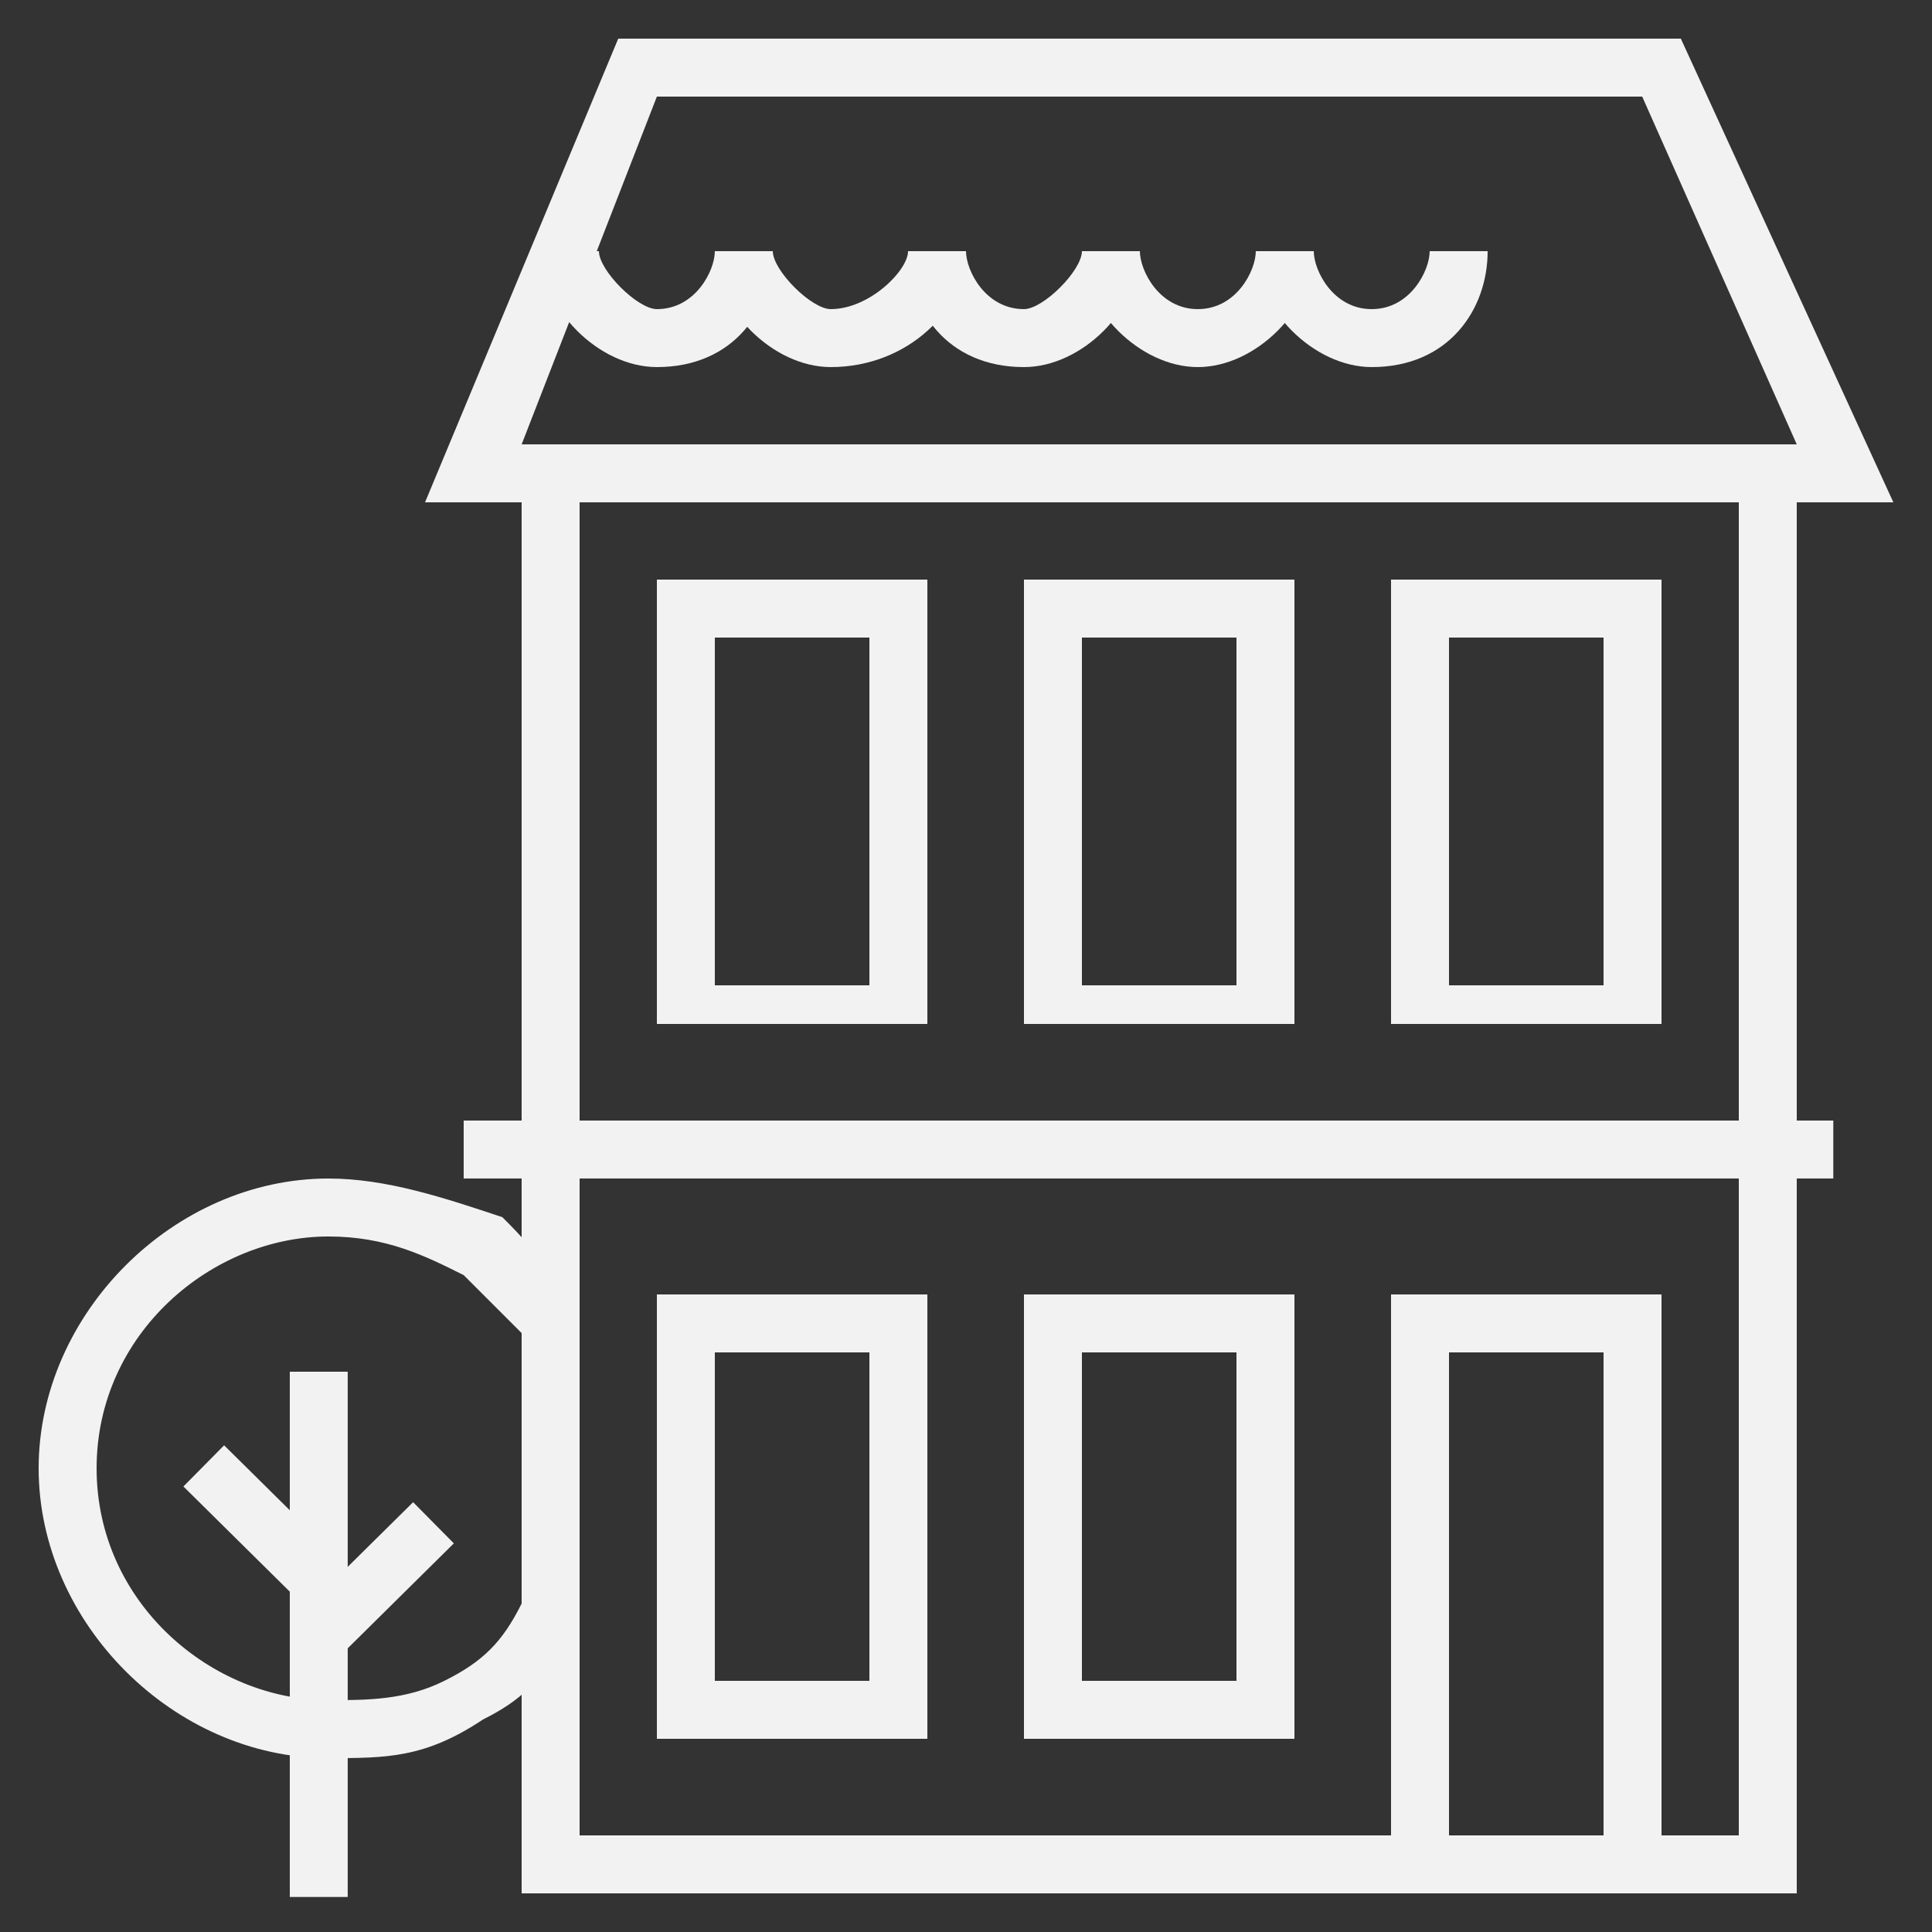 <?xml version="1.0" encoding="UTF-8"?>
<!DOCTYPE svg PUBLIC "-//W3C//DTD SVG 1.1//EN" "http://www.w3.org/Graphics/SVG/1.1/DTD/svg11.dtd">
<!-- Creator: CorelDRAW X7 -->
<svg xmlns="http://www.w3.org/2000/svg" xml:space="preserve" width="100px" height="100px" version="1.1" style="shape-rendering:geometricPrecision; text-rendering:geometricPrecision; image-rendering:optimizeQuality; fill-rule:evenodd; clip-rule:evenodd"
viewBox="0 0 100 100"
 xmlns:xlink="http://www.w3.org/1999/xlink"
 enable-background="new 0 0 128 128">
 <rect x="0" y="0" width="100" height="100" fill="#333333" stroke="none"/>
 <defs>
  <style type="text/css">
   <![CDATA[
    .fil0 {fill:#F2F2F2}
   ]]>
  </style>
 </defs>
 <g id="Warstwa_x0020_1">
  <g id="_1943134641232">
  </g>
  <g id="_1943134642448">
  </g>
  <g id="_1943134642576">
  </g>
  <g id="_1943134642480">
  </g>
  <g id="_1943134639888">
  </g>
  <g id="_1943134639600">
  </g>
  <g id="_1943134639952">
  </g>
  <g id="_1943134640304">
  </g>
  <g id="_1943134640656">
  </g>
  <g id="_1943134640112">
  </g>
  <g id="_1943134636944">
  </g>
  <g id="_1943134637776">
  </g>
  <g id="_1943134638352">
  </g>
  <g id="_1943134638064">
  </g>
  <g id="_1943134638256">
  </g>
  <g id="_1943134629456">
   <g>
    <g>
     <g>
      <path class="fil0" d="M17 91c-8,0 -15,-7 -15,-15 0,-8 7,-15 15,-15 3,0 6,1 9,2 1,1 2,2 3,4l-2 2c-1,-1 -2,-2 -3,-3 -2,-1 -4,-2 -7,-2 -6,0 -12,5 -12,12 0,7 6,12 12,12 2,0 4,0 6,-1 2,-1 3,-2 4,-4l2 2c-1,2 -2,3 -4,4 -3,2 -5,2 -8,2z"/>
     </g>
     <g>
      <g>
       <rect class="fil0" x="15" y="71" width="2.997" height="27.187"/>
      </g>
      <g>
       <rect class="fil0" transform="matrix(0.703 0.711 -0.711 0.703 21.383 77.753)" width="2.998" height="8.358"/>
      </g>
      <g>
       <rect class="fil0" transform="matrix(0.711 0.703 -0.703 0.711 11.6 74.809)" width="8.359" height="2.997"/>
      </g>
     </g>
    </g>
    <g>
     <polygon class="fil0" points="93,98 27,98 27,25 30,25 30,95 90,95 90,25 93,25 "/>
    </g>
    <g>
     <path class="fil0" d="M86 98l-14 0 0 -31 14 0 0 31zm-11 -3l8 0 0 -25 -8 0 0 25z"/>
    </g>
    <g>
     <path class="fil0" d="M98 26l-76 0 10 -24 55 0 11 24zm-71 -3l66 0 -8 -18 -51 0 -7 18z"/>
    </g>
    <g>
     <g>
      <path class="fil0" d="M48 53l-14 0 0 -23 14 0 0 23zm-11 -2l8 0 0 -18 -8 0 0 18z"/>
     </g>
     <g>
      <path class="fil0" d="M67 53l-14 0 0 -23 14 0 0 23zm-11 -2l8 0 0 -18 -8 0 0 18z"/>
     </g>
     <g>
      <path class="fil0" d="M86 53l-14 0 0 -23 14 0 0 23zm-11 -2l8 0 0 -18 -8 0 0 18z"/>
     </g>
    </g>
    <g>
     <path class="fil0" d="M48 90l-14 0 0 -23 14 0 0 23zm-11 -3l8 0 0 -17 -8 0 0 17z"/>
    </g>
    <g>
     <path class="fil0" d="M67 90l-14 0 0 -23 14 0 0 23zm-11 -3l8 0 0 -17 -8 0 0 17z"/>
    </g>
    <g>
     <rect class="fil0" x="24" y="58" width="70.891" height="2.998"/>
    </g>
    <g>
     <g>
      <path class="fil0" d="M34 19c-3,0 -6,-3 -6,-6l3 0c0,1 2,3 3,3 2,0 3,-2 3,-3l3 0c0,3 -2,6 -6,6z"/>
     </g>
     <g>
      <path class="fil0" d="M43 19c-3,0 -6,-3 -6,-6l3 0c0,1 2,3 3,3 2,0 4,-2 4,-3l3 0c0,3 -3,6 -7,6z"/>
     </g>
     <g>
      <path class="fil0" d="M53 19c-4,0 -6,-3 -6,-6l3 0c0,1 1,3 3,3 1,0 3,-2 3,-3l3 0c0,3 -3,6 -6,6z"/>
     </g>
     <g>
      <path class="fil0" d="M62 19c-3,0 -6,-3 -6,-6l3 0c0,1 1,3 3,3 2,0 3,-2 3,-3l3 0c0,3 -3,6 -6,6z"/>
     </g>
     <g>
      <path class="fil0" d="M71 19c-3,0 -6,-3 -6,-6l3 0c0,1 1,3 3,3 2,0 3,-2 3,-3l3 0c0,3 -2,6 -6,6z"/>
     </g>
    </g>
   </g>
  </g>
 </g>
</svg>
